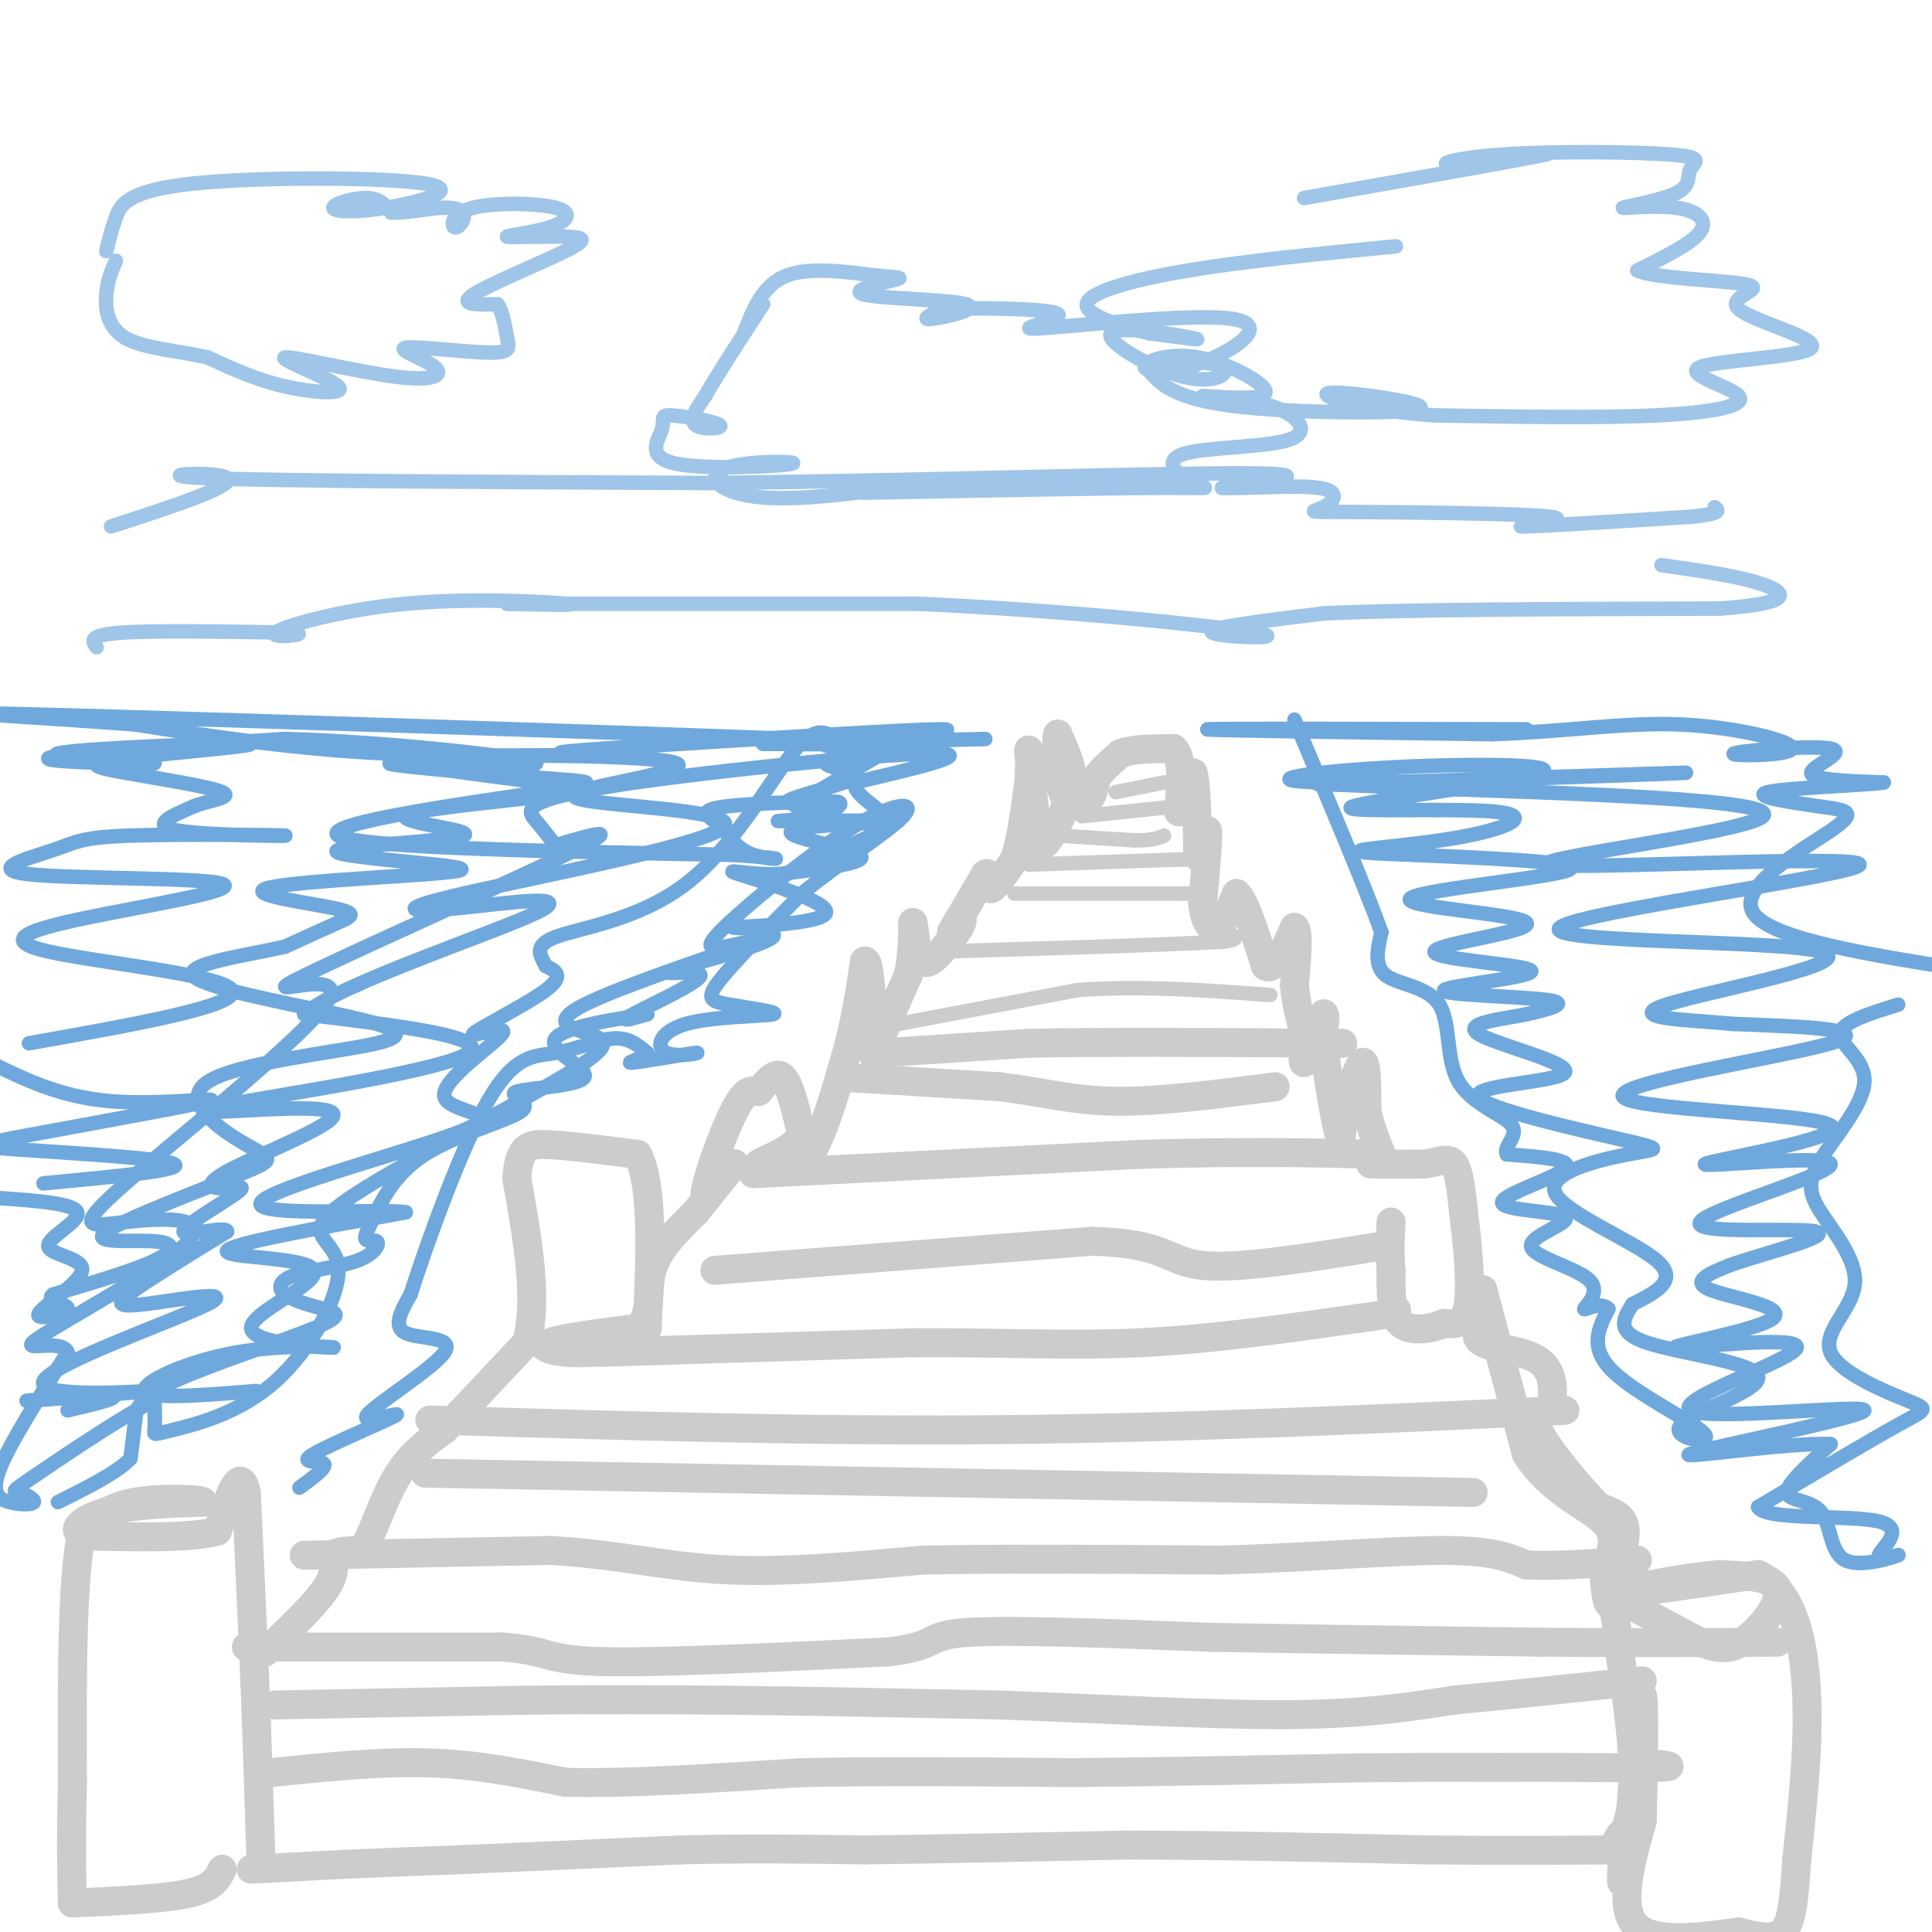 <svg viewBox='0 0 400 400' version='1.1' xmlns='http://www.w3.org/2000/svg' xmlns:xlink='http://www.w3.org/1999/xlink'><g fill='none' stroke='#cccccc' stroke-width='6' stroke-linecap='round' stroke-linejoin='round'><path d='M54,384c0.000,0.000 -1.000,-30.000 -1,-30'/><path d='M53,354c-0.500,-12.500 -1.250,-28.750 -2,-45'/><path d='M51,309c-1.333,-6.167 -3.667,0.917 -6,8'/><path d='M45,317c-5.500,1.500 -16.250,1.250 -27,1'/><path d='M18,318c-4.200,-0.867 -1.200,-3.533 4,-5c5.200,-1.467 12.600,-1.733 20,-2'/><path d='M42,311c0.489,-0.578 -8.289,-1.022 -14,0c-5.711,1.022 -8.356,3.511 -11,6'/><path d='M17,317c-2.167,9.667 -2.083,30.833 -2,52'/><path d='M15,369c-0.333,12.833 -0.167,18.917 0,25'/><path d='M15,394c9.417,-0.417 18.833,-0.833 24,-2c5.167,-1.167 6.083,-3.083 7,-5'/><path d='M52,387c0.000,0.000 19.000,-1.000 19,-1'/><path d='M71,386c7.333,-0.333 16.167,-0.667 25,-1'/><path d='M96,385c11.667,-0.500 28.333,-1.250 45,-2'/><path d='M141,383c13.833,-0.333 25.917,-0.167 38,0'/><path d='M179,383c15.333,-0.167 34.667,-0.583 54,-1'/><path d='M233,382c19.333,0.000 40.667,0.500 62,1'/><path d='M295,383c16.833,0.167 27.917,0.083 39,0'/><path d='M334,383c6.667,-7.167 3.833,-25.083 1,-43'/><path d='M335,340c-0.600,-9.089 -2.600,-10.311 0,-9c2.600,1.311 9.800,5.156 17,9'/><path d='M352,340c4.393,1.726 6.875,1.542 10,-1c3.125,-2.542 6.893,-7.440 6,-10c-0.893,-2.560 -6.446,-2.780 -12,-3'/><path d='M356,326c-8.089,0.600 -22.311,3.600 -22,4c0.311,0.400 15.156,-1.800 30,-4'/><path d='M364,326c6.978,3.156 9.422,13.044 10,24c0.578,10.956 -0.711,22.978 -2,35'/><path d='M372,385c-0.578,8.778 -1.022,13.222 -3,15c-1.978,1.778 -5.489,0.889 -9,0'/><path d='M360,400c-6.111,0.756 -16.889,2.644 -21,-1c-4.111,-3.644 -1.556,-12.822 1,-22'/><path d='M340,377c0.289,-10.622 0.511,-26.178 0,-26c-0.511,0.178 -1.756,16.089 -3,32'/><path d='M337,383c0.177,1.008 2.120,-12.472 2,-12c-0.120,0.472 -2.301,14.896 -3,18c-0.699,3.104 0.086,-5.113 0,-8c-0.086,-2.887 -1.043,-0.443 -2,2'/><path d='M334,383c-0.333,0.333 -0.167,0.167 0,0'/><path d='M56,367c11.417,-1.167 22.833,-2.333 33,-2c10.167,0.333 19.083,2.167 28,4'/><path d='M117,369c12.833,0.333 30.917,-0.833 49,-2'/><path d='M166,367c17.500,-0.333 36.750,-0.167 56,0'/><path d='M222,367c19.333,-0.167 39.667,-0.583 60,-1'/><path d='M282,366c19.667,-0.167 38.833,-0.083 58,0'/><path d='M340,366c9.667,-0.167 4.833,-0.583 0,-1'/><path d='M57,353c0.000,0.000 52.000,-1.000 52,-1'/><path d='M109,352c15.500,-0.167 28.250,-0.083 41,0'/><path d='M150,352c16.333,0.167 36.667,0.583 57,1'/><path d='M207,353c20.422,0.733 42.978,2.067 59,2c16.022,-0.067 25.511,-1.533 35,-3'/><path d='M301,352c12.333,-1.167 25.667,-2.583 39,-4'/><path d='M51,341c0.000,0.000 53.000,0.000 53,0'/><path d='M104,341c10.022,0.756 8.578,2.644 20,3c11.422,0.356 35.711,-0.822 60,-2'/><path d='M184,342c10.622,-1.244 7.178,-3.356 16,-4c8.822,-0.644 29.911,0.178 51,1'/><path d='M251,339c19.833,0.333 43.917,0.667 68,1'/><path d='M319,340c19.500,0.167 34.250,0.083 49,0'/><path d='M63,322c0.000,0.000 51.000,-1.000 51,-1'/><path d='M114,321c14.111,0.822 23.889,3.378 36,4c12.111,0.622 26.556,-0.689 41,-2'/><path d='M191,323c17.167,-0.333 39.583,-0.167 62,0'/><path d='M253,323c19.111,-0.578 35.889,-2.022 46,-2c10.111,0.022 13.556,1.511 17,3'/><path d='M316,324c6.667,0.333 14.833,-0.333 23,-1'/><path d='M55,342c5.511,-5.267 11.022,-10.533 13,-14c1.978,-3.467 0.422,-5.133 1,-6c0.578,-0.867 3.289,-0.933 6,-1'/><path d='M75,321c2.044,-3.044 4.156,-10.156 7,-15c2.844,-4.844 6.422,-7.422 10,-10'/><path d='M92,296c4.500,-4.667 10.750,-11.333 17,-18'/><path d='M109,278c2.500,-8.667 0.250,-21.333 -2,-34'/><path d='M107,244c0.444,-6.933 2.556,-7.267 7,-7c4.444,0.267 11.222,1.133 18,2'/><path d='M132,239c3.333,6.333 2.667,21.167 2,36'/><path d='M134,275c-5.200,6.667 -19.200,5.333 -21,4c-1.800,-1.333 8.600,-2.667 19,-4'/><path d='M132,275c3.222,-2.756 1.778,-7.644 3,-12c1.222,-4.356 5.111,-8.178 9,-12'/><path d='M144,251c3.444,-4.356 7.556,-9.244 8,-10c0.444,-0.756 -2.778,2.622 -6,6'/><path d='M146,247c0.178,-2.667 3.622,-12.333 6,-17c2.378,-4.667 3.689,-4.333 5,-4'/><path d='M157,226c1.711,-1.822 3.489,-4.378 5,-3c1.511,1.378 2.756,6.689 4,12'/><path d='M166,235c-1.822,3.244 -8.378,5.356 -9,6c-0.622,0.644 4.689,-0.178 10,-1'/><path d='M167,240c3.000,-3.667 5.500,-12.333 8,-21'/><path d='M175,219c2.000,-6.833 3.000,-13.417 4,-20'/><path d='M179,199c1.000,-0.667 1.500,7.667 2,16'/><path d='M181,215c0.178,3.467 -0.378,4.133 0,3c0.378,-1.133 1.689,-4.067 3,-7'/><path d='M184,211c1.167,-2.667 2.583,-5.833 4,-9'/><path d='M188,202c0.833,-3.333 0.917,-7.167 1,-11'/><path d='M189,191c0.289,0.333 0.511,6.667 2,8c1.489,1.333 4.244,-2.333 7,-6'/><path d='M198,193c1.400,-1.733 1.400,-3.067 1,-3c-0.400,0.067 -1.200,1.533 -2,3'/><path d='M197,193c0.833,-1.500 3.917,-6.750 7,-12'/><path d='M204,181c1.089,-0.933 0.311,2.733 1,3c0.689,0.267 2.844,-2.867 5,-6'/><path d='M210,178c1.333,-3.667 2.167,-9.833 3,-16'/><path d='M213,162c0.378,-4.667 -0.178,-8.333 0,-6c0.178,2.333 1.089,10.667 2,19'/><path d='M215,175c1.500,1.333 4.250,-4.833 7,-11'/><path d='M222,164c0.667,-3.833 -1.167,-7.917 -3,-12'/><path d='M219,152c-0.512,0.679 -0.292,8.375 1,12c1.292,3.625 3.655,3.179 5,2c1.345,-1.179 1.673,-3.089 2,-5'/><path d='M227,161c1.167,-1.667 3.083,-3.333 5,-5'/><path d='M232,156c2.667,-1.000 6.833,-1.000 11,-1'/><path d='M243,155c2.000,2.000 1.500,7.500 1,13'/><path d='M244,168c0.667,0.833 1.833,-3.583 3,-8'/><path d='M247,160c0.667,1.500 0.833,9.250 1,17'/><path d='M248,177c0.500,2.000 1.250,-1.500 2,-5'/><path d='M250,172c0.167,1.667 -0.417,8.333 -1,15'/><path d='M249,187c0.333,3.756 1.667,5.644 3,5c1.333,-0.644 2.667,-3.822 4,-7'/><path d='M256,185c1.667,1.333 3.833,8.167 6,15'/><path d='M262,200c2.000,1.167 4.000,-3.417 6,-8'/><path d='M268,192c1.000,0.667 0.500,6.333 0,12'/><path d='M268,204c0.333,3.667 1.167,6.833 2,10'/><path d='M270,214c0.133,3.200 -0.533,6.200 0,6c0.533,-0.200 2.267,-3.600 4,-7'/><path d='M274,213c0.622,-2.022 0.178,-3.578 0,-3c-0.178,0.578 -0.089,3.289 0,6'/><path d='M274,216c0.622,5.067 2.178,14.733 3,18c0.822,3.267 0.911,0.133 1,-3'/><path d='M278,231c1.000,-3.356 3.000,-10.244 4,-11c1.000,-0.756 1.000,4.622 1,10'/><path d='M283,230c0.667,3.167 1.833,6.083 3,9'/><path d='M286,239c-0.467,1.844 -3.133,1.956 -2,2c1.133,0.044 6.067,0.022 11,0'/><path d='M295,241c2.956,-0.444 4.844,-1.556 6,0c1.156,1.556 1.578,5.778 2,10'/><path d='M303,251c0.756,5.600 1.644,14.600 1,19c-0.644,4.400 -2.822,4.200 -5,4'/><path d='M299,274c-2.689,1.111 -6.911,1.889 -9,0c-2.089,-1.889 -2.044,-6.444 -2,-11'/><path d='M288,263c-0.333,-3.500 -0.167,-6.750 0,-10'/><path d='M307,267c0.000,0.000 9.000,34.000 9,34'/><path d='M316,301c4.956,7.956 12.844,10.844 16,14c3.156,3.156 1.578,6.578 0,10'/><path d='M332,325c0.178,3.244 0.622,6.356 1,7c0.378,0.644 0.689,-1.178 1,-3'/><path d='M336,321c0.417,-2.250 0.833,-4.500 0,-6c-0.833,-1.500 -2.917,-2.250 -5,-3'/><path d='M331,312c-3.533,-3.578 -9.867,-11.022 -12,-15c-2.133,-3.978 -0.067,-4.489 2,-5'/><path d='M321,292c0.583,-2.869 1.042,-7.542 -2,-10c-3.042,-2.458 -9.583,-2.702 -12,-4c-2.417,-1.298 -0.708,-3.649 1,-6'/><path d='M88,305c0.000,0.000 217.000,4.000 217,4'/><path d='M89,294c38.917,1.167 77.833,2.333 117,2c39.167,-0.333 78.583,-2.167 118,-4'/><path d='M124,280c0.000,0.000 65.000,-2.000 65,-2'/><path d='M189,278c18.556,-0.089 32.444,0.689 47,0c14.556,-0.689 29.778,-2.844 45,-5'/><path d='M281,273c8.833,-1.167 8.417,-1.583 8,-2'/><path d='M148,263c0.000,0.000 78.000,-6.000 78,-6'/><path d='M226,257c15.600,0.356 15.600,4.244 23,5c7.400,0.756 22.200,-1.622 37,-4'/><path d='M156,243c0.000,0.000 80.000,-4.000 80,-4'/><path d='M236,239c21.667,-0.667 35.833,-0.333 50,0'/><path d='M174,223c0.000,0.000 33.000,2.000 33,2'/><path d='M207,225c9.000,1.111 15.000,2.889 24,3c9.000,0.111 21.000,-1.444 33,-3'/><path d='M182,218c0.000,0.000 31.000,-2.000 31,-2'/><path d='M213,216c16.000,-0.333 40.500,-0.167 65,0'/></g>
<g fill='none' stroke='#cccccc' stroke-width='3' stroke-linecap='round' stroke-linejoin='round'><path d='M186,212c0.000,0.000 37.000,-7.000 37,-7'/><path d='M223,205c12.833,-1.000 26.417,0.000 40,1'/><path d='M195,197c0.000,0.000 33.000,-1.000 33,-1'/><path d='M228,196c9.667,-0.333 17.333,-0.667 25,-1'/><path d='M253,195c4.333,-0.500 2.667,-1.250 1,-2'/><path d='M210,185c0.000,0.000 34.000,0.000 34,0'/><path d='M244,185c6.167,0.000 4.583,0.000 3,0'/><path d='M213,179c0.000,0.000 30.000,-1.000 30,-1'/><path d='M243,178c5.167,-0.167 3.083,-0.083 1,0'/><path d='M219,173c0.000,0.000 16.000,1.000 16,1'/><path d='M235,174c3.667,0.000 4.833,-0.500 6,-1'/><path d='M224,169c0.000,0.000 19.000,-2.000 19,-2'/><path d='M231,164c0.000,0.000 10.000,-2.000 10,-2'/></g>
<g fill='none' stroke='#6fa8dc' stroke-width='3' stroke-linecap='round' stroke-linejoin='round'><path d='M53,288c-11.085,0.883 -22.169,1.767 -23,0c-0.831,-1.767 8.593,-6.184 19,-8c10.407,-1.816 21.797,-1.031 20,-1c-1.797,0.031 -16.781,-0.693 -17,-4c-0.219,-3.307 14.326,-9.198 13,-12c-1.326,-2.802 -18.522,-2.515 -18,-4c0.522,-1.485 18.761,-4.743 37,-8'/><path d='M84,251c-3.749,-0.835 -31.621,1.078 -30,-2c1.621,-3.078 32.736,-11.145 42,-15c9.264,-3.855 -3.321,-3.497 -4,-7c-0.679,-3.503 10.550,-10.867 12,-13c1.450,-2.133 -6.879,0.964 -6,0c0.879,-0.964 10.965,-5.990 15,-9c4.035,-3.010 2.017,-4.005 0,-5'/><path d='M113,200c-0.861,-1.887 -3.014,-4.104 2,-6c5.014,-1.896 17.196,-3.472 27,-11c9.804,-7.528 17.230,-21.008 22,-27c4.770,-5.992 6.885,-4.496 9,-3'/><path d='M181,157c-7.675,4.422 -15.351,8.844 -16,10c-0.649,1.156 5.728,-0.955 8,-1c2.272,-0.045 0.440,1.975 -4,3c-4.440,1.025 -11.488,1.054 -6,1c5.488,-0.054 23.512,-0.190 23,0c-0.512,0.190 -19.561,0.705 -22,2c-2.439,1.295 11.732,3.370 14,5c2.268,1.630 -7.366,2.815 -17,4'/><path d='M161,181c-5.906,0.182 -12.170,-1.363 -8,0c4.170,1.363 18.774,5.636 18,8c-0.774,2.364 -16.928,2.821 -19,3c-2.072,0.179 9.936,0.081 8,2c-1.936,1.919 -17.818,5.855 -21,7c-3.182,1.145 6.336,-0.499 6,1c-0.336,1.499 -10.524,6.143 -14,8c-3.476,1.857 -0.238,0.929 3,0'/><path d='M134,210c-4.456,0.685 -17.095,2.397 -19,5c-1.905,2.603 6.923,6.095 6,8c-0.923,1.905 -11.598,2.222 -14,3c-2.402,0.778 3.469,2.017 1,4c-2.469,1.983 -13.277,4.709 -20,9c-6.723,4.291 -9.362,10.145 -12,16'/><path d='M76,255c-1.356,2.720 1.255,1.519 2,2c0.745,0.481 -0.377,2.642 -4,4c-3.623,1.358 -9.748,1.912 -13,3c-3.252,1.088 -3.631,2.711 -2,4c1.631,1.289 5.271,2.246 8,3c2.729,0.754 4.546,1.305 -2,4c-6.546,2.695 -21.455,7.533 -29,11c-7.545,3.467 -7.727,5.562 -8,8c-0.273,2.438 -0.636,5.219 -1,8'/><path d='M27,302c-2.667,2.833 -8.833,5.917 -15,9'/><path d='M14,292c6.211,-1.461 12.423,-2.921 8,-3c-4.423,-0.079 -19.480,1.224 -16,1c3.480,-0.224 25.497,-1.975 25,-2c-0.497,-0.025 -23.509,1.676 -22,-2c1.509,-3.676 27.538,-12.727 34,-16c6.462,-3.273 -6.645,-0.766 -13,0c-6.355,0.766 -5.959,-0.210 -2,-3c3.959,-2.790 11.479,-7.395 19,-12'/><path d='M47,255c0.206,-1.382 -8.781,1.162 -9,0c-0.219,-1.162 8.328,-6.031 11,-8c2.672,-1.969 -0.532,-1.038 -3,-1c-2.468,0.038 -4.200,-0.816 2,-4c6.200,-3.184 20.333,-8.699 21,-11c0.667,-2.301 -12.130,-1.390 -20,-1c-7.870,0.390 -10.811,0.259 2,-2c12.811,-2.259 41.375,-6.645 46,-10c4.625,-3.355 -14.687,-5.677 -34,-8'/><path d='M63,210c6.317,-5.926 39.109,-16.741 48,-21c8.891,-4.259 -6.118,-1.960 -16,-1c-9.882,0.960 -14.638,0.583 1,-3c15.638,-3.583 51.671,-10.372 54,-14c2.329,-3.628 -29.046,-4.096 -31,-6c-1.954,-1.904 25.512,-5.243 21,-7c-4.512,-1.757 -41.004,-1.930 -51,-1c-9.996,0.930 6.502,2.965 23,5'/><path d='M112,162c5.300,1.265 7.049,1.928 -1,3c-8.049,1.072 -25.895,2.552 -27,4c-1.105,1.448 14.530,2.865 12,4c-2.530,1.135 -23.225,1.988 -26,3c-2.775,1.012 12.370,2.184 20,3c7.630,0.816 7.743,1.277 -2,2c-9.743,0.723 -29.344,1.709 -33,3c-3.656,1.291 8.631,2.886 14,4c5.369,1.114 3.820,1.747 1,3c-2.820,1.253 -6.910,3.127 -11,5'/><path d='M59,196c-7.536,1.724 -20.876,3.534 -19,6c1.876,2.466 18.970,5.589 30,8c11.030,2.411 15.997,4.112 8,6c-7.997,1.888 -28.959,3.964 -35,8c-6.041,4.036 2.837,10.033 8,13c5.163,2.967 6.610,2.903 -1,6c-7.610,3.097 -24.277,9.356 -28,12c-3.723,2.644 5.498,1.673 10,2c4.502,0.327 4.286,1.950 0,4c-4.286,2.050 -12.643,4.525 -21,7'/><path d='M11,268c-2.018,1.570 3.439,1.994 3,3c-0.439,1.006 -6.772,2.593 -6,1c0.772,-1.593 8.650,-6.365 9,-9c0.350,-2.635 -6.829,-3.132 -7,-5c-0.171,-1.868 6.665,-5.105 6,-7c-0.665,-1.895 -8.833,-2.447 -17,-3'/><path d='M9,245c14.764,-1.382 29.527,-2.763 27,-4c-2.527,-1.237 -22.346,-2.329 -32,-3c-9.654,-0.671 -9.144,-0.922 2,-3c11.144,-2.078 32.924,-5.982 37,-7c4.076,-1.018 -9.550,0.852 -20,0c-10.450,-0.852 -17.725,-4.426 -25,-8'/><path d='M6,216c21.981,-3.901 43.961,-7.801 42,-11c-1.961,-3.199 -27.865,-5.696 -38,-8c-10.135,-2.304 -4.502,-4.415 8,-7c12.502,-2.585 31.874,-5.645 28,-7c-3.874,-1.355 -30.994,-1.004 -40,-2c-9.006,-0.996 0.101,-3.339 5,-5c4.899,-1.661 5.592,-2.641 16,-3c10.408,-0.359 30.533,-0.097 32,0c1.467,0.097 -15.724,0.028 -22,-1c-6.276,-1.028 -1.638,-3.014 3,-5'/><path d='M40,167c2.874,-1.244 8.557,-1.855 6,-3c-2.557,-1.145 -13.356,-2.825 -20,-4c-6.644,-1.175 -9.133,-1.846 0,-3c9.133,-1.154 29.886,-2.790 25,-3c-4.886,-0.210 -35.413,1.006 -39,2c-3.587,0.994 19.765,1.768 20,2c0.235,0.232 -22.647,-0.076 -22,-1c0.647,-0.924 24.824,-2.462 49,-4'/><path d='M59,153c21.595,0.559 51.084,3.956 52,5c0.916,1.044 -26.741,-0.264 -30,0c-3.259,0.264 17.879,2.102 30,3c12.121,0.898 15.225,0.857 1,3c-14.225,2.143 -45.779,6.469 -42,9c3.779,2.531 42.889,3.265 82,4'/><path d='M152,177c13.916,0.924 7.704,1.233 4,0c-3.704,-1.233 -4.902,-4.007 -7,-6c-2.098,-1.993 -5.098,-3.203 1,-4c6.098,-0.797 21.293,-1.181 23,-1c1.707,0.181 -10.073,0.927 -10,0c0.073,-0.927 11.999,-3.527 14,-5c2.001,-1.473 -5.923,-1.820 -6,-3c-0.077,-1.180 7.692,-3.194 10,-4c2.308,-0.806 -0.846,-0.403 -4,0'/><path d='M177,154c-3.381,0.226 -9.833,0.792 -3,0c6.833,-0.792 26.952,-2.940 21,-3c-5.952,-0.060 -37.976,1.970 -70,4'/><path d='M125,155c-12.836,0.864 -9.925,1.026 -4,1c5.925,-0.026 14.864,-0.238 8,0c-6.864,0.238 -29.533,0.925 -49,0c-19.467,-0.925 -35.734,-3.463 -52,-6'/><path d='M28,150c-21.357,-1.667 -48.750,-2.833 -18,-2c30.750,0.833 119.643,3.667 154,5c34.357,1.333 14.179,1.167 -6,1'/><path d='M158,154c6.667,0.000 26.333,-0.500 46,-1'/><path d='M316,151c-32.417,-0.083 -64.833,-0.167 -66,0c-1.167,0.167 28.917,0.583 59,1'/><path d='M309,152c16.275,-0.576 27.461,-2.516 39,-2c11.539,0.516 23.429,3.486 23,5c-0.429,1.514 -13.177,1.571 -12,1c1.177,-0.571 16.278,-1.769 20,-1c3.722,0.769 -3.937,3.505 -4,5c-0.063,1.495 7.468,1.747 15,2'/><path d='M390,162c-3.644,0.599 -20.253,1.097 -24,2c-3.747,0.903 5.367,2.211 11,3c5.633,0.789 7.786,1.059 2,5c-5.786,3.941 -19.510,11.555 -16,17c3.510,5.445 24.255,8.723 45,12'/><path d='M393,208c-5.891,1.825 -11.781,3.651 -12,6c-0.219,2.349 5.234,5.222 5,10c-0.234,4.778 -6.156,11.463 -9,16c-2.844,4.537 -2.609,6.927 0,11c2.609,4.073 7.591,9.829 7,15c-0.591,5.171 -6.756,9.757 -5,14c1.756,4.243 11.434,8.142 16,10c4.566,1.858 4.019,1.674 -2,5c-6.019,3.326 -17.509,10.163 -29,17'/><path d='M364,312c1.286,2.869 19.001,1.542 25,3c5.999,1.458 0.283,5.701 0,7c-0.283,1.299 4.869,-0.345 4,0c-0.869,0.345 -7.759,2.680 -11,1c-3.241,-1.680 -2.834,-7.375 -5,-10c-2.166,-2.625 -6.905,-2.178 -7,-4c-0.095,-1.822 4.452,-5.911 9,-10'/><path d='M379,299c-8.079,-0.490 -32.776,3.286 -29,2c3.776,-1.286 36.024,-7.634 36,-9c-0.024,-1.366 -32.322,2.250 -36,0c-3.678,-2.250 21.263,-10.365 22,-13c0.737,-2.635 -22.730,0.211 -25,0c-2.270,-0.211 16.658,-3.480 20,-6c3.342,-2.520 -8.902,-4.291 -13,-6c-4.098,-1.709 -0.049,-3.354 4,-5'/><path d='M358,262c6.752,-2.441 21.633,-6.044 18,-7c-3.633,-0.956 -25.780,0.734 -24,-2c1.780,-2.734 27.487,-9.891 27,-12c-0.487,-2.109 -27.169,0.830 -26,0c1.169,-0.830 30.190,-5.429 26,-8c-4.190,-2.571 -41.590,-3.115 -43,-6c-1.410,-2.885 33.168,-8.110 43,-11c9.832,-2.890 -5.084,-3.445 -20,-4'/><path d='M359,212c-9.448,-0.879 -23.068,-1.077 -14,-4c9.068,-2.923 40.825,-8.571 32,-11c-8.825,-2.429 -58.232,-1.640 -54,-5c4.232,-3.360 62.103,-10.870 62,-13c-0.103,-2.130 -58.182,1.119 -64,0c-5.818,-1.119 40.623,-6.605 44,-10c3.377,-3.395 -36.312,-4.697 -76,-6'/><path d='M289,163c-17.704,-0.989 -23.965,-0.461 -4,-1c19.965,-0.539 66.156,-2.146 64,-2c-2.156,0.146 -52.659,2.045 -72,2c-19.341,-0.045 -7.520,-2.035 9,-3c16.520,-0.965 37.739,-0.907 33,1c-4.739,1.907 -35.436,5.663 -39,7c-3.564,1.337 20.003,0.255 29,1c8.997,0.745 3.422,3.316 -5,5c-8.422,1.684 -19.692,2.481 -22,3c-2.308,0.519 4.346,0.759 11,1'/><path d='M293,177c11.456,0.529 34.597,1.351 32,3c-2.597,1.649 -30.931,4.126 -33,6c-2.069,1.874 22.127,3.145 24,5c1.873,1.855 -18.575,4.296 -19,6c-0.425,1.704 19.175,2.673 20,4c0.825,1.327 -17.124,3.011 -18,4c-0.876,0.989 15.321,1.283 21,2c5.679,0.717 0.839,1.859 -4,3'/><path d='M316,210c-4.392,0.929 -13.372,1.750 -10,4c3.372,2.250 19.095,5.927 18,8c-1.095,2.073 -19.010,2.541 -18,5c1.010,2.459 20.945,6.910 30,9c9.055,2.090 7.231,1.818 1,3c-6.231,1.182 -16.870,3.818 -15,8c1.870,4.182 16.249,9.909 21,14c4.751,4.091 -0.124,6.545 -5,9'/><path d='M338,270c-1.793,2.921 -3.777,5.725 3,8c6.777,2.275 22.313,4.021 23,7c0.687,2.979 -13.476,7.190 -16,10c-2.524,2.810 6.590,4.218 5,2c-1.590,-2.218 -13.883,-8.062 -19,-13c-5.117,-4.938 -3.059,-8.969 -1,-13'/><path d='M333,271c-1.593,-1.736 -5.077,0.423 -5,0c0.077,-0.423 3.714,-3.429 1,-6c-2.714,-2.571 -11.780,-4.705 -12,-7c-0.220,-2.295 8.405,-4.749 7,-6c-1.405,-1.251 -12.840,-1.298 -13,-3c-0.160,-1.702 10.954,-5.058 13,-7c2.046,-1.942 -4.977,-2.471 -12,-3'/><path d='M312,239c-0.981,-1.519 2.566,-3.816 1,-6c-1.566,-2.184 -8.244,-4.256 -11,-9c-2.756,-4.744 -1.588,-12.162 -4,-16c-2.412,-3.838 -8.403,-4.097 -11,-6c-2.597,-1.903 -1.798,-5.452 -1,-9'/><path d='M286,193c-3.167,-8.833 -10.583,-26.417 -18,-44'/><path d='M62,308c2.944,-2.156 5.888,-4.313 5,-5c-0.888,-0.687 -5.607,0.095 -2,-2c3.607,-2.095 15.541,-7.067 17,-8c1.459,-0.933 -7.557,2.173 -6,0c1.557,-2.173 13.689,-9.623 16,-13c2.311,-3.377 -5.197,-2.679 -8,-4c-2.803,-1.321 -0.902,-4.660 1,-8'/><path d='M85,268c3.099,-9.748 10.346,-30.118 16,-40c5.654,-9.882 9.715,-9.276 14,-10c4.285,-0.724 8.796,-2.778 12,-3c3.204,-0.222 5.102,1.389 7,3'/><path d='M134,218c-0.477,1.063 -5.170,2.220 -3,2c2.170,-0.220 11.203,-1.816 13,-2c1.797,-0.184 -3.643,1.046 -6,0c-2.357,-1.046 -1.632,-4.366 4,-6c5.632,-1.634 16.169,-1.582 18,-2c1.831,-0.418 -5.046,-1.305 -9,-2c-3.954,-0.695 -4.987,-1.199 -2,-5c2.987,-3.801 9.993,-10.901 17,-18'/><path d='M166,185c7.588,-6.230 18.059,-12.804 21,-16c2.941,-3.196 -1.646,-3.012 -10,2c-8.354,5.012 -20.473,14.854 -26,20c-5.527,5.146 -4.461,5.596 -1,5c3.461,-0.596 9.316,-2.237 3,0c-6.316,2.237 -24.805,8.354 -32,12c-7.195,3.646 -3.098,4.823 1,6'/><path d='M122,214c2.118,1.220 6.914,1.269 -4,8c-10.914,6.731 -37.537,20.144 -47,27c-9.463,6.856 -1.765,7.155 -1,13c0.765,5.845 -5.403,17.237 -13,24c-7.597,6.763 -16.622,8.898 -21,10c-4.378,1.102 -4.108,1.172 -4,0c0.108,-1.172 0.054,-3.586 0,-6'/><path d='M32,290c-5.128,2.256 -17.948,10.898 -24,15c-6.052,4.102 -5.334,3.666 -4,4c1.334,0.334 3.285,1.440 3,2c-0.285,0.560 -2.808,0.574 -5,0c-2.192,-0.574 -4.055,-1.735 -2,-7c2.055,-5.265 8.027,-14.632 14,-24'/><path d='M14,280c-1.230,-3.254 -11.305,0.611 -6,-3c5.305,-3.611 25.991,-14.699 31,-20c5.009,-5.301 -5.660,-4.815 -13,-4c-7.340,0.815 -11.351,1.959 0,-8c11.351,-9.959 38.063,-31.020 42,-38c3.937,-6.980 -14.902,0.121 -7,-4c7.902,-4.121 42.543,-19.463 56,-26c13.457,-6.537 5.728,-4.268 -2,-2'/><path d='M115,175c-0.947,-1.148 -2.316,-3.019 -4,-5c-1.684,-1.981 -3.684,-4.072 14,-7c17.684,-2.928 55.053,-6.694 67,-7c11.947,-0.306 -1.526,2.847 -15,6'/><path d='M177,162c-0.668,2.370 5.161,5.295 6,7c0.839,1.705 -3.313,2.190 -3,2c0.313,-0.190 5.089,-1.054 4,0c-1.089,1.054 -8.045,4.027 -15,7'/></g>
<g fill='none' stroke='#9fc5e8' stroke-width='3' stroke-linecap='round' stroke-linejoin='round'><path d='M20,134c-0.917,-1.250 -1.833,-2.500 5,-3c6.833,-0.500 21.417,-0.250 36,0'/><path d='M61,131c3.592,0.364 -5.429,1.273 -4,0c1.429,-1.273 13.308,-4.727 27,-6c13.692,-1.273 29.198,-0.364 33,0c3.802,0.364 -4.099,0.182 -12,0'/><path d='M105,125c12.167,0.000 48.583,0.000 85,0'/><path d='M190,125c29.798,1.310 61.792,4.583 70,6c8.208,1.417 -7.369,0.976 -9,0c-1.631,-0.976 10.685,-2.488 23,-4'/><path d='M274,127c17.500,-0.833 49.750,-0.917 82,-1'/><path d='M356,126c15.689,-1.089 13.911,-3.311 9,-5c-4.911,-1.689 -12.956,-2.844 -21,-4'/><path d='M23,109c12.889,-4.200 25.778,-8.400 24,-10c-1.778,-1.600 -18.222,-0.600 -4,0c14.222,0.600 59.111,0.800 104,1'/><path d='M147,100c40.533,-0.422 89.867,-1.978 109,-2c19.133,-0.022 8.067,1.489 -3,3'/><path d='M253,101c3.909,0.236 15.183,-0.674 20,0c4.817,0.674 3.177,2.932 1,4c-2.177,1.068 -4.893,0.946 6,1c10.893,0.054 35.394,0.284 41,1c5.606,0.716 -7.684,1.919 -6,2c1.684,0.081 18.342,-0.959 35,-2'/><path d='M350,107c6.667,-0.667 5.833,-1.333 5,-2'/><path d='M154,69c1.985,-5.063 3.971,-10.127 9,-12c5.029,-1.873 13.102,-0.556 18,0c4.898,0.556 6.622,0.351 4,1c-2.622,0.649 -9.589,2.153 -6,3c3.589,0.847 17.736,1.036 21,2c3.264,0.964 -4.353,2.704 -7,3c-2.647,0.296 -0.323,-0.852 2,-2'/><path d='M195,64c6.649,-0.334 22.270,-0.170 24,1c1.730,1.170 -10.432,3.347 -4,3c6.432,-0.347 31.459,-3.217 40,-2c8.541,1.217 0.598,6.519 -6,9c-6.598,2.481 -11.851,2.139 -12,1c-0.149,-1.139 4.806,-3.076 11,-2c6.194,1.076 13.627,5.165 14,7c0.373,1.835 -6.313,1.418 -13,1'/><path d='M249,82c0.558,0.206 8.453,0.223 14,2c5.547,1.777 8.746,5.316 4,7c-4.746,1.684 -17.437,1.513 -22,3c-4.563,1.487 -0.998,4.631 2,6c2.998,1.369 5.428,0.963 -6,1c-11.428,0.037 -36.714,0.519 -62,1'/><path d='M179,102c-7.386,-0.284 5.147,-1.496 4,-1c-1.147,0.496 -15.976,2.698 -25,2c-9.024,-0.698 -12.244,-4.298 -8,-6c4.244,-1.702 15.951,-1.507 14,-1c-1.951,0.507 -17.559,1.328 -24,0c-6.441,-1.328 -3.715,-4.803 -3,-7c0.715,-2.197 -0.582,-3.115 2,-3c2.582,0.115 9.041,1.262 10,2c0.959,0.738 -3.583,1.068 -5,0c-1.417,-1.068 0.292,-3.534 2,-6'/><path d='M146,82c2.333,-4.167 7.167,-11.583 12,-19'/><path d='M22,52c0.528,-2.205 1.055,-4.410 2,-7c0.945,-2.590 2.307,-5.565 16,-7c13.693,-1.435 39.716,-1.329 48,0c8.284,1.329 -1.171,3.882 -8,5c-6.829,1.118 -11.031,0.801 -11,0c0.031,-0.801 4.295,-2.086 7,-2c2.705,0.086 3.853,1.543 5,3'/><path d='M81,44c2.991,0.165 7.970,-0.922 11,-1c3.030,-0.078 4.111,0.854 4,2c-0.111,1.146 -1.416,2.507 -2,2c-0.584,-0.507 -0.449,-2.883 4,-4c4.449,-1.117 13.211,-0.976 17,0c3.789,0.976 2.605,2.787 -1,4c-3.605,1.213 -9.632,1.828 -9,2c0.632,0.172 7.922,-0.098 12,0c4.078,0.098 4.944,0.565 0,3c-4.944,2.435 -15.698,6.839 -19,9c-3.302,2.161 0.849,2.081 5,2'/><path d='M103,63c1.166,1.683 1.580,4.891 2,7c0.420,2.109 0.847,3.119 -4,3c-4.847,-0.119 -14.968,-1.366 -17,-1c-2.032,0.366 4.025,2.344 6,4c1.975,1.656 -0.131,2.991 -8,2c-7.869,-0.991 -21.501,-4.307 -23,-4c-1.499,0.307 9.135,4.236 11,6c1.865,1.764 -5.039,1.361 -11,0c-5.961,-1.361 -10.981,-3.681 -16,-6'/><path d='M43,74c-6.060,-1.381 -13.208,-1.833 -17,-4c-3.792,-2.167 -4.226,-6.048 -4,-9c0.226,-2.952 1.113,-4.976 2,-7'/><path d='M270,41c23.168,-4.087 46.336,-8.174 50,-9c3.664,-0.826 -12.175,1.608 -18,2c-5.825,0.392 -1.636,-1.260 9,-2c10.636,-0.740 27.718,-0.570 35,0c7.282,0.570 4.763,1.538 4,3c-0.763,1.462 0.229,3.417 -3,5c-3.229,1.583 -10.680,2.796 -11,3c-0.320,0.204 6.491,-0.599 11,0c4.509,0.599 6.717,2.600 5,5c-1.717,2.400 -7.358,5.200 -13,8'/><path d='M339,56c3.676,1.732 19.364,2.062 23,3c3.636,0.938 -4.782,2.483 -2,5c2.782,2.517 16.765,6.006 15,8c-1.765,1.994 -19.277,2.493 -23,4c-3.723,1.507 6.344,4.021 8,6c1.656,1.979 -5.098,3.423 -17,4c-11.902,0.577 -28.951,0.289 -46,0'/><path d='M297,86c-12.372,-0.859 -20.302,-3.006 -22,-4c-1.698,-0.994 2.835,-0.834 9,0c6.165,0.834 13.963,2.342 8,3c-5.963,0.658 -25.686,0.466 -37,-1c-11.314,-1.466 -14.220,-4.207 -16,-6c-1.780,-1.793 -2.435,-2.636 1,-3c3.435,-0.364 10.959,-0.247 13,1c2.041,1.247 -1.401,3.623 -8,2c-6.599,-1.623 -16.353,-7.245 -15,-9c1.353,-1.755 13.815,0.356 17,1c3.185,0.644 -2.908,-0.178 -9,-1'/><path d='M238,69c-5.071,-1.155 -13.250,-3.542 -13,-6c0.250,-2.458 8.929,-4.988 21,-7c12.071,-2.012 27.536,-3.506 43,-5'/></g>
</svg>